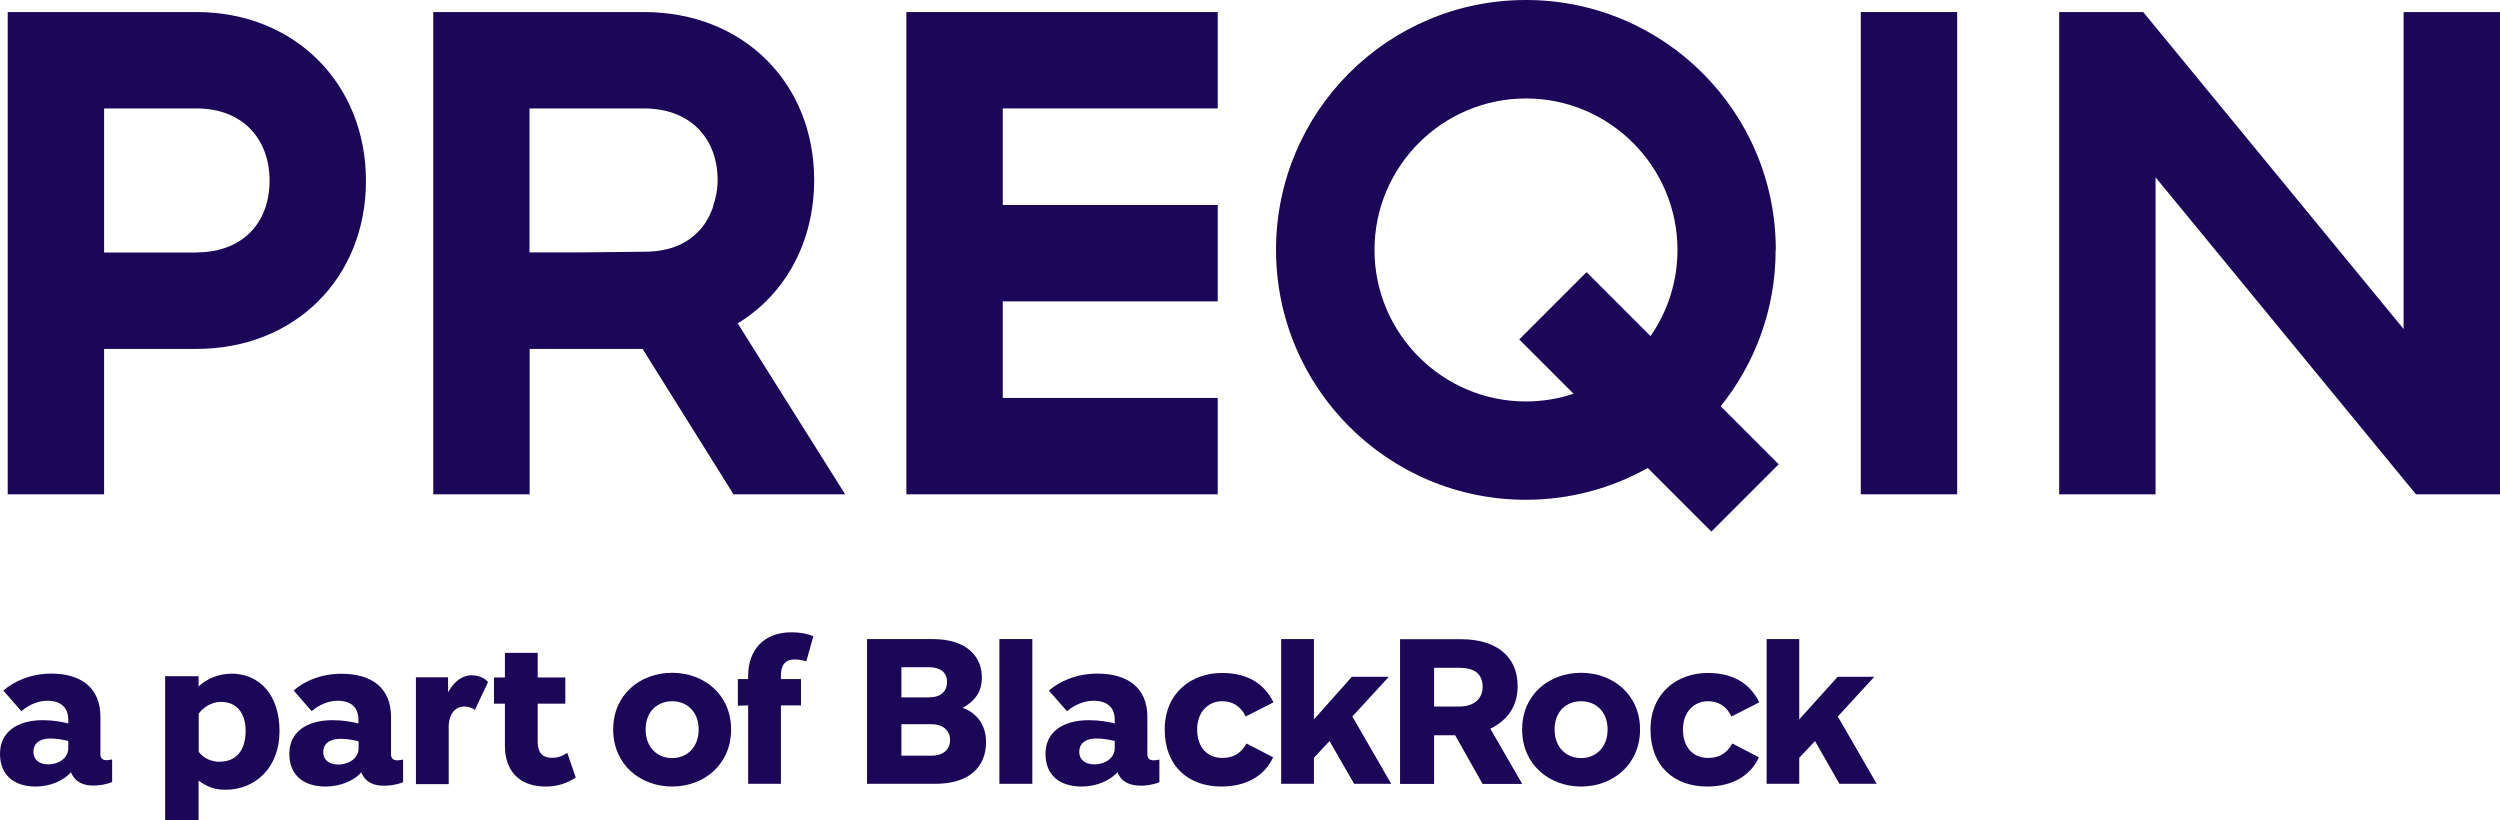 <?xml version="1.0" encoding="UTF-8"?>
<svg id="Artwork" xmlns="http://www.w3.org/2000/svg" viewBox="0 0 155.62 51.07">
  <defs>
    <style>
      .cls-1 {
        fill: #1b0757;
      }
    </style>
  </defs>
  <g>
    <path class="cls-1" d="M12.23.75H.48v30.02h6v-9.05h5.75c6.13,0,10.55-4.42,10.55-10.46S18.36.75,12.23.75M12.23,15.72h-5.75V6.75h5.75c2.87,0,4.55,1.89,4.55,4.5s-1.67,4.46-4.55,4.46"/>
    <polygon class="cls-1" points="56.42 30.77 75.8 30.77 75.8 24.77 62.42 24.77 62.42 18.76 75.8 18.76 75.8 12.76 62.42 12.76 62.42 6.75 75.8 6.75 75.8 .75 56.42 .75 56.42 30.77"/>
    <rect class="cls-1" x="115.83" y=".75" width="6" height="30.02"/>
    <polygon class="cls-1" points="149.62 .75 149.62 20.48 133.41 .75 128.18 .75 128.18 30.77 134.18 30.77 134.18 11.04 150.39 30.77 155.62 30.77 155.62 .75 149.62 .75"/>
    <path class="cls-1" d="M110.54,15.55c0-8.59-6.96-15.55-15.56-15.55s-15.55,6.96-15.55,15.55,6.96,15.56,15.55,15.56c2.76,0,5.34-.72,7.59-1.98l3.96,3.96,4.19-4.19-3.61-3.61c2.14-2.67,3.42-6.05,3.42-9.73M94.99,24.99c-5.2,0-9.43-4.23-9.43-9.43s4.23-9.43,9.43-9.43,9.43,4.23,9.43,9.43c0,1.99-.62,3.84-1.68,5.36l-3.98-3.98-4.19,4.19,3.38,3.38c-.93.31-1.93.48-2.97.48"/>
    <path class="cls-1" d="M50.68,11.21c0-6.05-4.42-10.46-10.59-10.46h-13.12v30.02h6v-9.05h7.03l5.66,9.05h6.95l-6.69-10.64c2.96-1.8,4.76-5.06,4.76-8.92M44.4,12.83c-.03.1-.06.19-.1.28-.2.49-.46.93-.82,1.29,0,0-.01,0-.02.02-.23.23-.47.44-.76.61-.7.43-1.58.64-2.62.64l-3.86.04h-3.26V6.75h7.12c2.92,0,4.59,1.89,4.59,4.46,0,.59-.11,1.12-.28,1.61"/>
  </g>
  <g>
    <path class="cls-1" d="M23.89,48.91c-.57,0-1.14-.18-1.4-.83-.44.5-1.28.88-2.22.88-1.37,0-2.26-.7-2.26-2.04s1.06-2.09,2.69-2.09c.65,0,1.18.1,1.61.2v-.22c0-.74-.41-1.19-1.3-1.19-.58,0-1.16.26-1.61.65l-1.12-1.29c.68-.6,1.72-1.04,2.98-1.04,1.94,0,3.08.93,3.08,2.68v2.33c0,.25.13.38.4.38.13,0,.26-.03.35-.05v1.41c-.38.16-.83.22-1.2.22M22.33,46.14c-.32-.07-.71-.15-1.15-.15-.71,0-1.06.35-1.06.82,0,.45.31.78.94.78.67,0,1.26-.4,1.26-1.01v-.44Z"/>
    <path class="cls-1" d="M35.3,46.87c-.3.2-.58.3-.95.3-.61,0-.88-.35-.88-.99v-2.38h1.72v-1.63h-1.72v-1.53h-2.04v1.53h-.68v1.63h.68v2.63c0,1.64.98,2.53,2.53,2.53.75,0,1.33-.2,1.88-.56l-.53-1.54Z"/>
    <path class="cls-1" d="M29.4,42.04c.5,0,.84.24.98.42l-.82,1.73c-.17-.13-.41-.21-.66-.21-.55,0-.97.45-.97,1.27v3.56h-2.04v-6.65h2v.93c.36-.63.84-1.06,1.52-1.06"/>
    <path class="cls-1" d="M14.38,41.94c-.75,0-1.49.29-2.02.79v-.64h-2.08v8.98h2.08v-2.48c.52.37.96.57,1.67.57,1.89,0,3.37-1.4,3.37-3.65s-1.24-3.58-3.02-3.58M13.7,47.42c-.54,0-1.02-.21-1.33-.62v-2.38c.27-.38.8-.73,1.39-.73.9,0,1.53.61,1.53,1.81s-.59,1.91-1.59,1.91"/>
    <path class="cls-1" d="M41.84,48.96c-1.99,0-3.67-1.37-3.67-3.55s1.68-3.53,3.67-3.53,3.67,1.36,3.67,3.53-1.68,3.55-3.67,3.55M41.84,43.65c-.89,0-1.65.61-1.65,1.76s.76,1.78,1.65,1.78,1.65-.64,1.65-1.78-.76-1.76-1.65-1.76"/>
    <path class="cls-1" d="M50.63,39.6c-.44-.17-.83-.24-1.37-.24-1.69,0-2.69,1.07-2.69,2.72v.19h-.64v1.66l.64-.02v4.88h2.04v-4.88h1.25v-1.64h-1.25v-.22c0-.64.26-1,.86-1,.26,0,.48.04.72.12l.44-1.57Z"/>
    <rect class="cls-1" x="62.21" y="39.78" width="2.05" height="9.01"/>
    <path class="cls-1" d="M98.42,48.96c-1.99,0-3.67-1.37-3.67-3.55s1.68-3.53,3.67-3.53,3.67,1.36,3.67,3.53-1.68,3.55-3.67,3.55M98.42,43.65c-.89,0-1.65.61-1.65,1.76s.76,1.78,1.65,1.78,1.65-.64,1.65-1.78-.76-1.76-1.65-1.76"/>
    <path class="cls-1" d="M58.22,48.79h-4.25v-9.01h4.08c2.12,0,3.07,1.08,3.07,2.4,0,.75-.31,1.4-1.2,1.88.94.34,1.46,1.12,1.46,2.13,0,1.53-1.02,2.6-3.16,2.6M57.81,41.53h-1.7v1.88h1.7c.75,0,1.14-.36,1.14-.97s-.45-.91-1.14-.91M57.96,45.08h-1.85v1.96h1.85c.77,0,1.18-.39,1.18-.98s-.44-.98-1.18-.98"/>
    <path class="cls-1" d="M77.54,44.6c-.31-.65-.82-.95-1.47-.95-.85,0-1.55.66-1.55,1.76s.62,1.77,1.57,1.77c.73,0,1.2-.34,1.5-.9l1.66.86c-.57,1.24-1.78,1.82-3.22,1.82-2.05,0-3.53-1.26-3.53-3.55s1.68-3.52,3.56-3.52c1.59,0,2.64.66,3.21,1.83l-1.71.87Z"/>
    <path class="cls-1" d="M107.78,44.6c-.31-.65-.82-.95-1.47-.95-.85,0-1.55.66-1.55,1.76s.62,1.77,1.57,1.77c.73,0,1.2-.34,1.5-.9l1.66.86c-.57,1.24-1.78,1.82-3.22,1.82-2.05,0-3.53-1.26-3.53-3.55s1.68-3.52,3.56-3.52c1.59,0,2.64.66,3.21,1.83l-1.71.87Z"/>
    <path class="cls-1" d="M94.75,48.79l-1.98-3.43c1.09-.54,1.7-1.41,1.7-2.65,0-1.94-1.44-2.92-3.51-2.92h-3.81v9.01h2.12v-3.03h1.31l1.71,3.03h2.45ZM89.27,41.57h1.57c1,0,1.45.42,1.45,1.2,0,.66-.47,1.21-1.45,1.21h-1.57v-2.4Z"/>
    <path class="cls-1" d="M70.96,48.9c-.57,0-1.14-.18-1.4-.83-.44.5-1.28.89-2.22.89-1.38,0-2.26-.7-2.26-2.04s1.06-2.09,2.7-2.09c.66,0,1.18.1,1.61.2v-.22c0-.74-.43-1.19-1.33-1.19-.58,0-1.18.26-1.64.65l-1.13-1.28c.68-.6,1.76-1.06,3.02-1.06,1.94,0,3.11.93,3.11,2.68v2.34c0,.25.13.38.4.38.13,0,.26-.03.35-.05v1.41c-.39.16-.83.22-1.21.22M69.39,46.12c-.32-.07-.71-.15-1.15-.15-.71,0-1.06.35-1.06.83,0,.45.31.78.95.78.67,0,1.26-.4,1.26-1.01v-.44Z"/>
    <polygon class="cls-1" points="114.5 48.79 112.98 46.13 112 47.17 112 48.79 109.97 48.79 109.97 39.78 112 39.78 112 44.78 114.39 42.13 116.67 42.13 114.4 44.6 116.82 48.79 114.5 48.79"/>
    <polygon class="cls-1" points="84.29 48.79 82.76 46.13 81.79 47.17 81.79 48.79 79.75 48.79 79.75 39.78 81.79 39.78 81.79 44.78 84.15 42.13 86.45 42.13 84.18 44.6 86.6 48.79 84.29 48.79"/>
    <path class="cls-1" d="M5.8,48.9c-.56,0-1.12-.18-1.38-.83-.44.5-1.26.89-2.19.89-1.35,0-2.23-.7-2.23-2.04s1.05-2.09,2.66-2.09c.65,0,1.17.1,1.59.2v-.22c0-.74-.43-1.19-1.31-1.19-.57,0-1.16.26-1.61.65l-1.12-1.28c.67-.6,1.74-1.06,2.98-1.06,1.91,0,3.06.93,3.06,2.68v2.33c0,.25.12.38.39.38.13,0,.26-.03.34-.05v1.41c-.38.16-.82.22-1.19.22M4.25,46.12c-.31-.07-.7-.15-1.13-.15-.7,0-1.04.35-1.04.83,0,.45.31.78.93.78.66,0,1.24-.4,1.24-1.01v-.44Z"/>
  </g>
</svg>